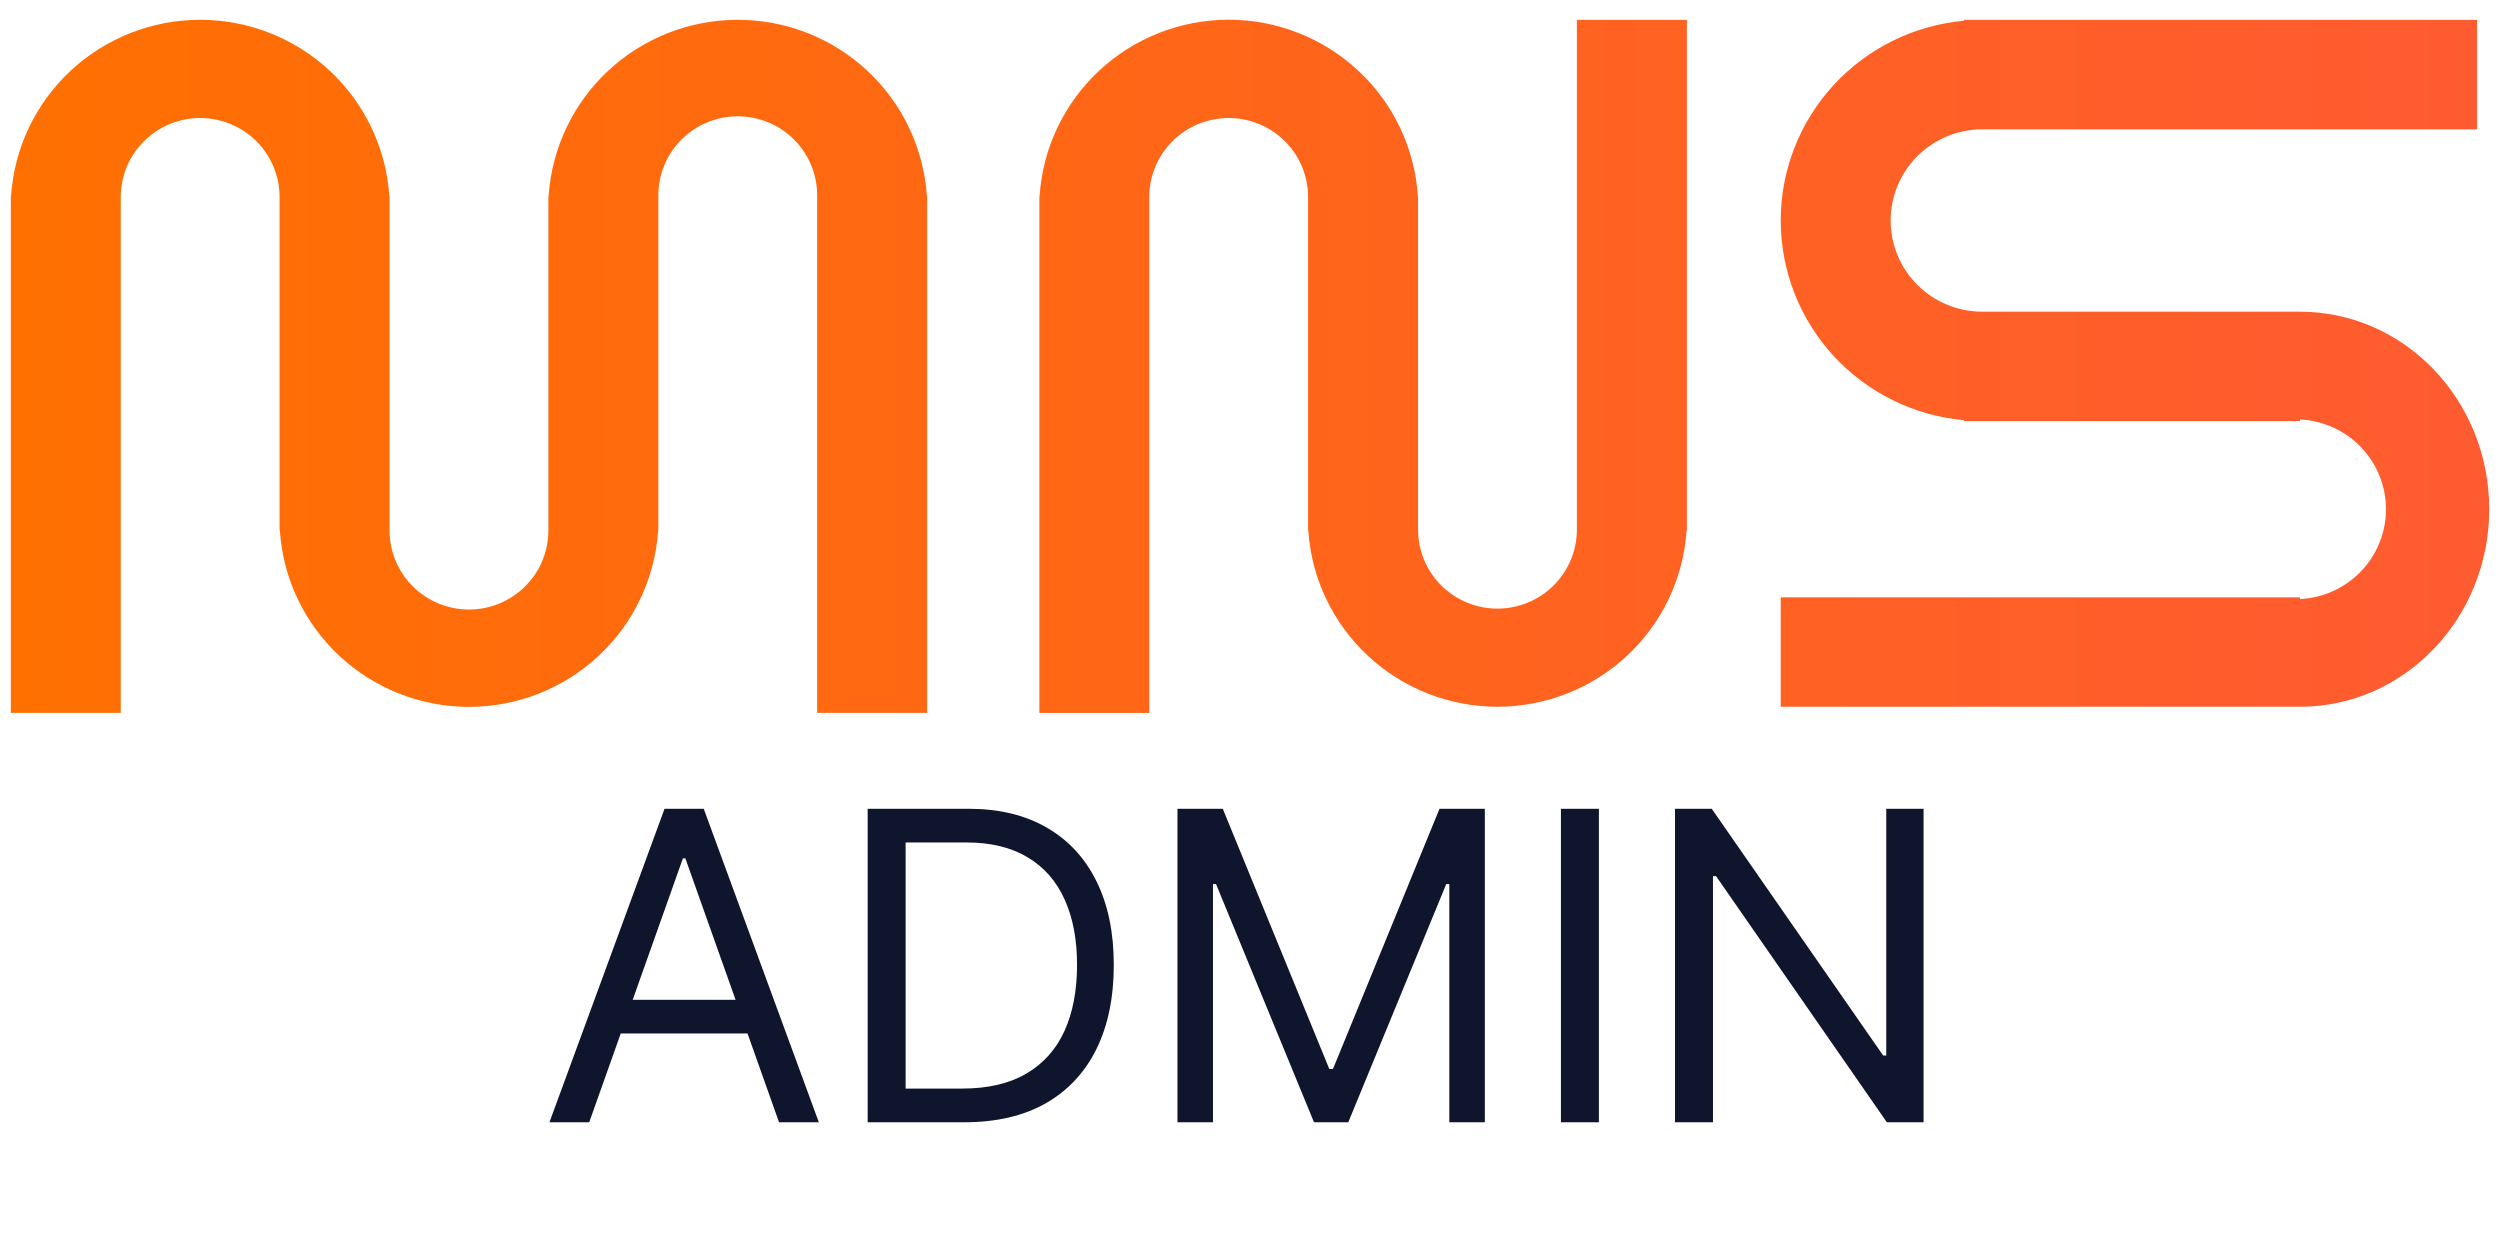 <svg width="116" height="58" viewBox="0 0 116 58" fill="none" xmlns="http://www.w3.org/2000/svg">
<g clip-path="url(#clip0_18_5046)">
<path d="M87.726 10.232C87.726 11.354 88.174 12.43 88.971 13.223C89.769 14.016 90.85 14.462 91.978 14.462H106.713C111.566 14.462 115.5 18.565 115.5 23.628C115.5 28.69 111.568 32.792 106.718 32.794H82.626V27.716H106.718V27.796C107.793 27.745 108.808 27.284 109.552 26.508C110.295 25.732 110.71 24.701 110.71 23.629C110.71 22.558 110.295 21.527 109.552 20.751C108.808 19.975 107.793 19.514 106.718 19.463V19.538H91.129V19.498C88.805 19.288 86.645 18.22 85.071 16.506C83.498 14.791 82.626 12.553 82.626 10.231C82.626 7.909 83.498 5.671 85.071 3.956C86.645 2.241 88.805 1.174 91.129 0.963V0.923H114.936V6.001H91.928C90.808 6.014 89.74 6.465 88.953 7.257C88.166 8.049 87.725 9.118 87.726 10.232ZM78.257 24.615C78.111 26.832 77.123 28.911 75.493 30.429C73.863 31.948 71.714 32.793 69.482 32.793C67.249 32.793 65.1 31.948 63.47 30.429C61.841 28.911 60.852 26.832 60.706 24.615L60.695 24.613V9.103C60.685 8.137 60.292 7.215 59.602 6.536C58.912 5.857 57.981 5.476 57.011 5.476C56.04 5.476 55.109 5.857 54.419 6.536C53.73 7.215 53.337 8.137 53.326 9.103V33.079H48.227V9.099H48.237C48.382 6.881 49.369 4.801 50.999 3.281C52.629 1.761 54.779 0.915 57.013 0.915C59.246 0.915 61.396 1.761 63.026 3.281C64.656 4.801 65.644 6.881 65.789 9.099H65.798V24.611V24.613C65.808 25.579 66.201 26.501 66.891 27.18C67.581 27.859 68.512 28.24 69.482 28.24C70.453 28.24 71.384 27.859 72.073 27.18C72.763 26.501 73.156 25.579 73.167 24.613V24.611V0.923H78.272V24.613L78.257 24.615ZM37.916 9.103C37.921 8.618 37.83 8.137 37.647 7.687C37.465 7.238 37.194 6.829 36.852 6.484C36.509 6.139 36.101 5.865 35.651 5.679C35.202 5.492 34.719 5.396 34.232 5.396C33.745 5.396 33.262 5.492 32.812 5.679C32.363 5.865 31.955 6.139 31.612 6.484C31.269 6.829 30.999 7.238 30.816 7.687C30.633 8.137 30.542 8.618 30.547 9.103V24.615H30.537C30.392 26.833 29.404 28.914 27.774 30.433C26.145 31.953 23.994 32.799 21.761 32.799C19.527 32.799 17.377 31.953 15.747 30.433C14.117 28.914 13.13 26.833 12.985 24.615H12.972V9.103C12.961 8.137 12.569 7.215 11.879 6.536C11.189 5.857 10.258 5.476 9.288 5.476C8.317 5.476 7.386 5.857 6.696 6.536C6.006 7.215 5.614 8.137 5.603 9.103V33.076H0.502V9.103H0.513C0.658 6.885 1.645 4.804 3.275 3.284C4.905 1.764 7.055 0.919 9.289 0.919C11.522 0.919 13.672 1.764 15.302 3.284C16.932 4.804 17.92 6.885 18.064 9.103H18.076V24.615C18.076 25.588 18.464 26.52 19.155 27.208C19.846 27.895 20.783 28.282 21.76 28.282C22.738 28.282 23.675 27.895 24.366 27.208C25.057 26.52 25.445 25.588 25.445 24.615V9.103H25.456C25.601 6.885 26.588 4.804 28.218 3.284C29.848 1.764 31.998 0.919 34.232 0.919C36.466 0.919 38.616 1.764 40.246 3.284C41.876 4.804 42.863 6.885 43.008 9.103H43.019V33.076H37.916V9.103Z" fill="url(#paint0_linear_18_5046)"/>
</g>
<path d="M27.34 52.073H25.494L30.835 37.527H32.653L37.994 52.073H36.147L31.801 39.828H31.687L27.34 52.073ZM28.022 46.391H35.465V47.953H28.022V46.391ZM44.748 52.073H40.259V37.527H44.947C46.358 37.527 47.565 37.819 48.569 38.401C49.573 38.978 50.342 39.809 50.877 40.894C51.412 41.973 51.68 43.266 51.68 44.772C51.68 46.287 51.41 47.591 50.87 48.685C50.33 49.774 49.544 50.612 48.512 51.199C47.48 51.782 46.225 52.073 44.748 52.073ZM42.021 50.51H44.634C45.837 50.51 46.834 50.278 47.624 49.814C48.415 49.35 49.005 48.69 49.393 47.833C49.781 46.976 49.975 45.955 49.975 44.772C49.975 43.597 49.784 42.587 49.4 41.739C49.017 40.887 48.444 40.233 47.681 39.779C46.919 39.319 45.97 39.09 44.833 39.09H42.021V50.51ZM54.634 37.527H56.737L61.68 49.601H61.85L66.793 37.527H68.896V52.073H67.248V41.022H67.106L62.56 52.073H60.97L56.424 41.022H56.282V52.073H54.634V37.527ZM74.189 37.527V52.073H72.427V37.527H74.189ZM89.254 37.527V52.073H87.55L79.624 40.652H79.482V52.073H77.72V37.527H79.425L87.379 48.976H87.522V37.527H89.254Z" fill="#10152E"/>
<defs>
<linearGradient id="paint0_linear_18_5046" x1="0.502" y1="0.915" x2="115.5" y2="0.915" gradientUnits="userSpaceOnUse">
<stop stop-color="#FF7001"/>
<stop offset="1" stop-color="#FF5B31"/>
</linearGradient>
<clipPath id="clip0_18_5046">
<rect width="115" height="32.146" fill="white" transform="translate(0.5 0.927)"/>
</clipPath>
</defs>
</svg>
